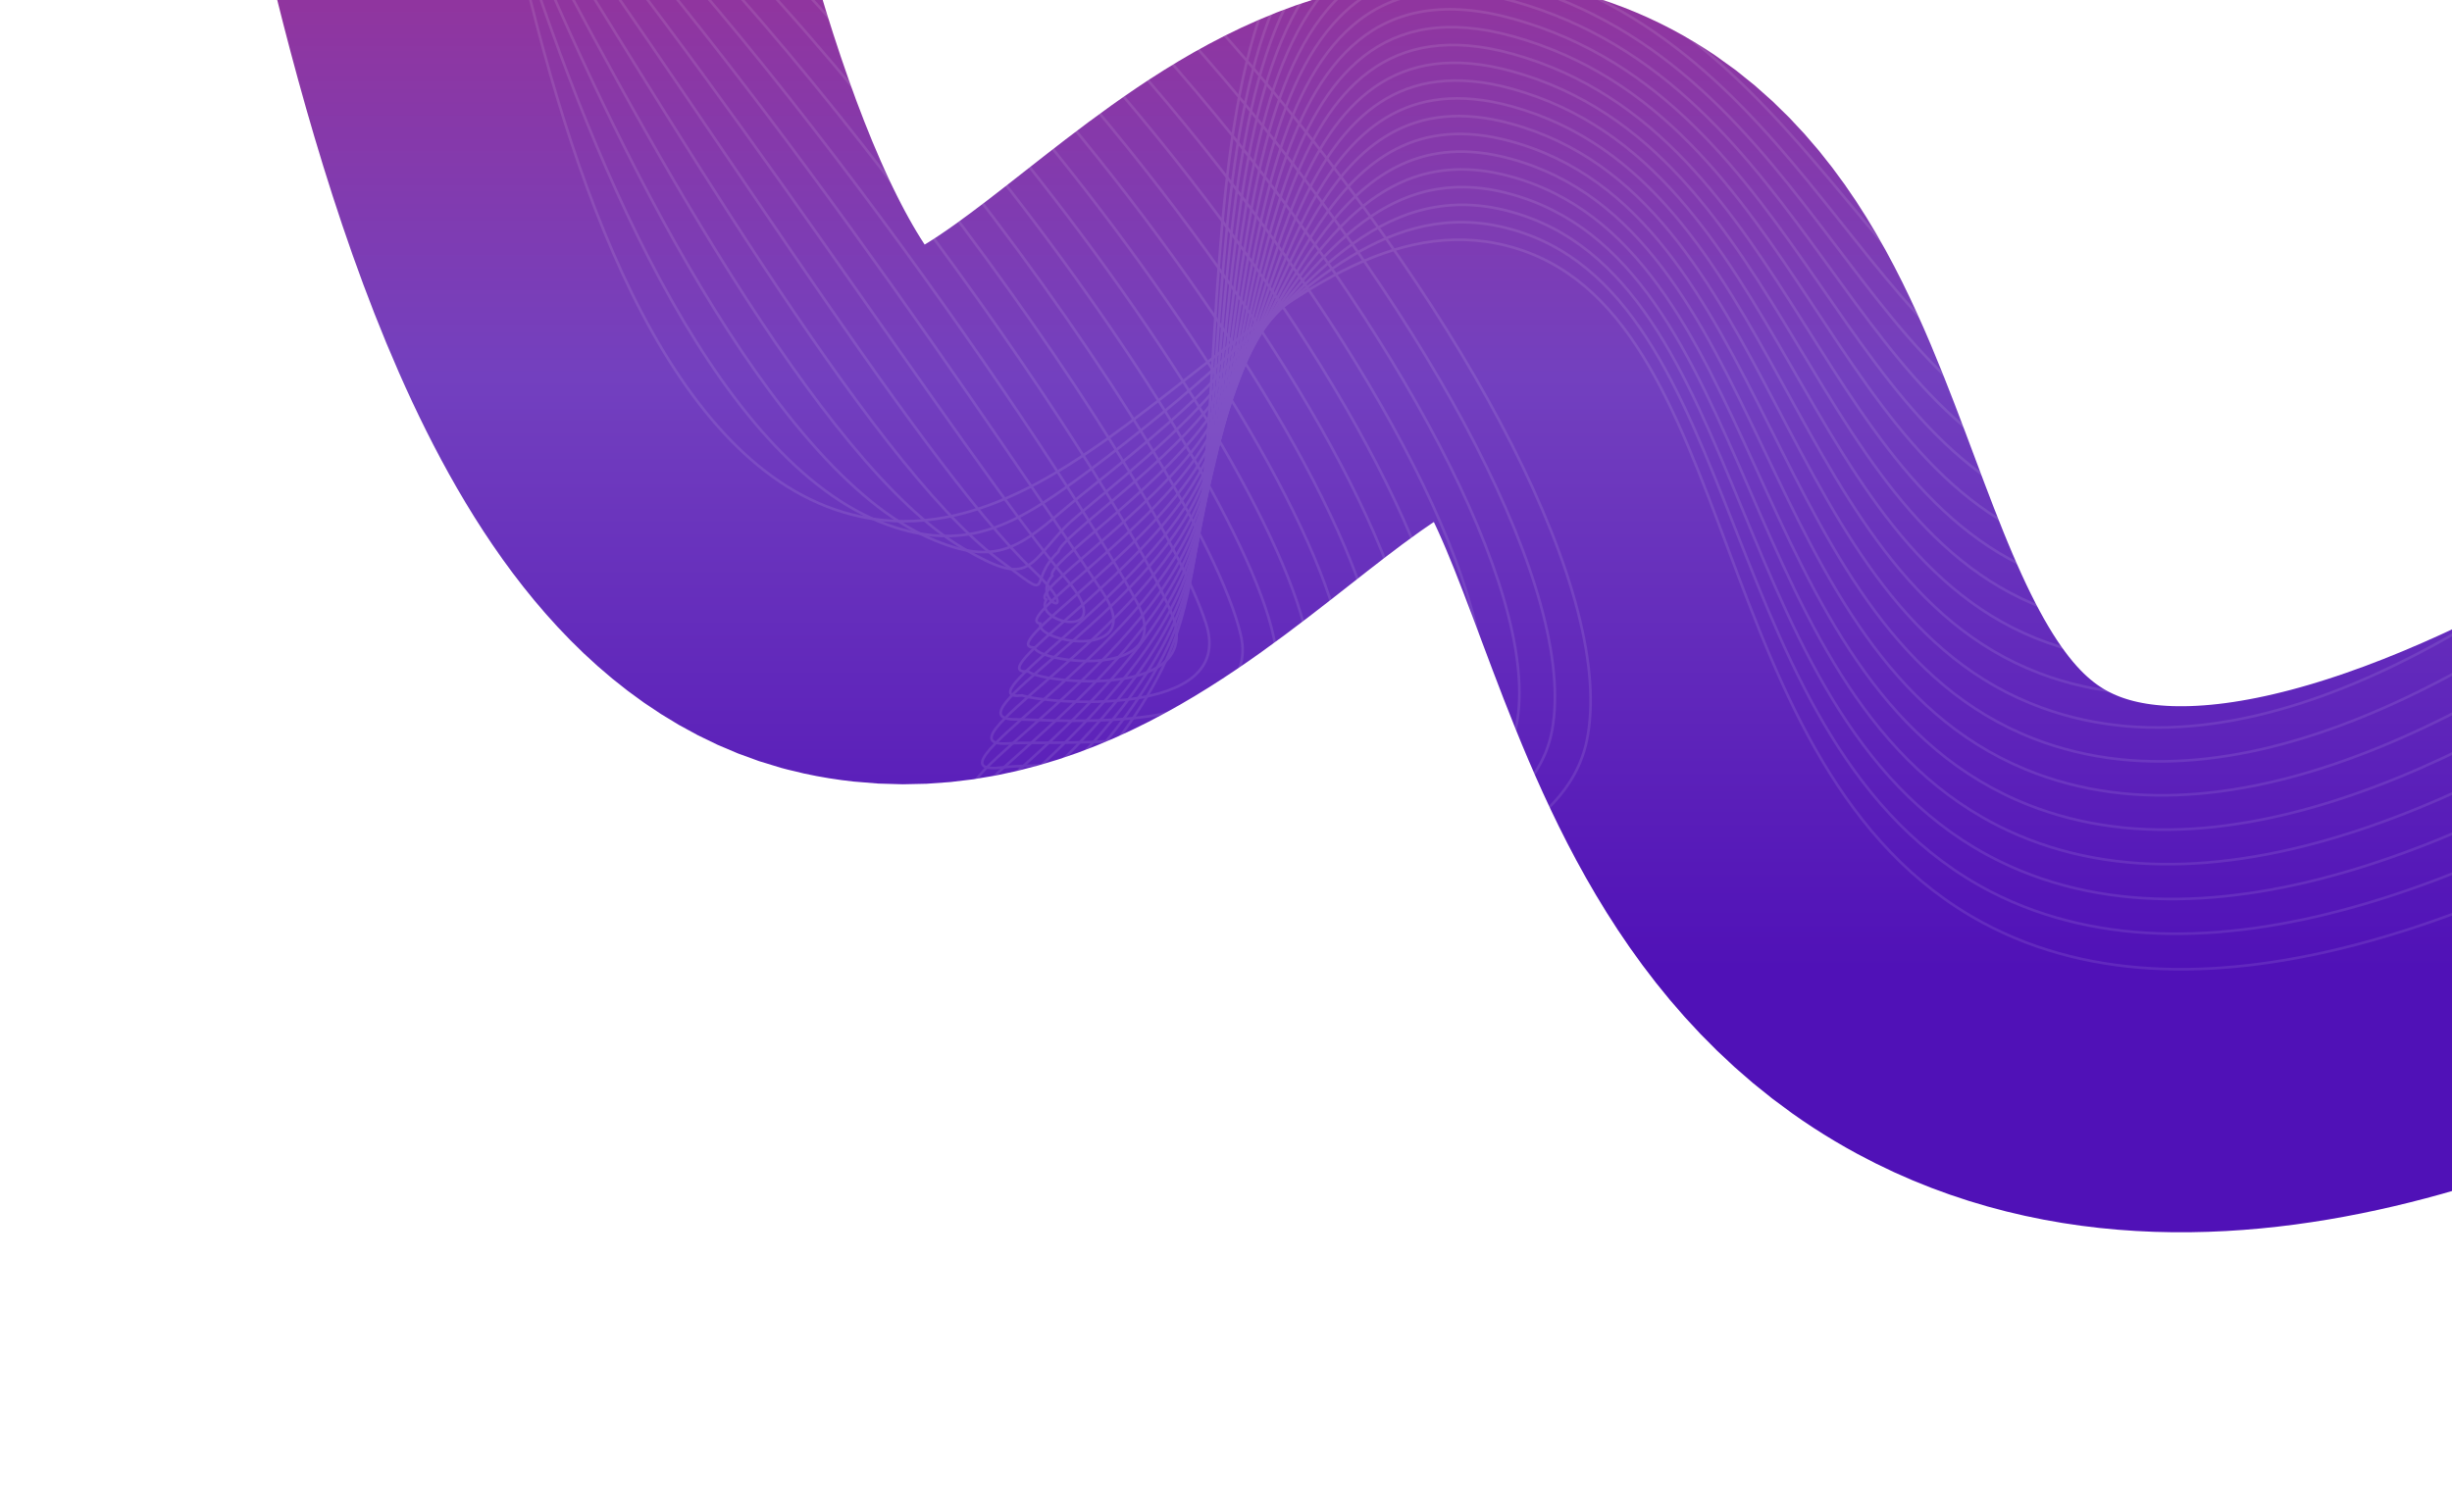 <?xml version="1.0" encoding="UTF-8"?> <svg xmlns="http://www.w3.org/2000/svg" width="932" height="575" viewBox="0 0 932 575" fill="none"><g clip-path="url(#clip0_1022_88)"><g filter="url(#filter0_f_1022_88)"><path d="M195.5 -53.025C217.225 41.355 257.175 181.306 326.818 196.366C416.768 215.882 486.122 71.313 572.809 93.452C664.202 116.808 645.602 292.466 753.537 350.738C838.717 396.748 955.601 344.162 1034.67 298.026" stroke="url(#paint0_linear_1022_88)" stroke-width="200"></path></g><g opacity="0.1"><path d="M197.725 -168.854C377.197 -141.243 626.075 172.583 603.107 281.71C588.047 353.248 411.598 351.642 363.392 364.544C297.652 382.114 422.128 316.337 447.48 240.293C477.602 149.929 431.88 -87.627 576.927 -45.859C703.511 -9.387 730.922 108.738 821.662 106.002C903.73 103.492 967.663 4.343 1008.67 -78.491" stroke="white" stroke-miterlimit="10"></path><path d="M197.712 -161.613C369.654 -130.826 609.081 173.098 589.942 277.656C577.391 346.157 410.28 343.873 365.676 355.47C303.839 371.522 423.007 308.305 448.145 235.348C478.267 147.871 436.699 -79.469 576.726 -39.195C701.641 -3.363 726.855 117.511 818.412 117.687C900.63 117.536 967.085 20.533 1009.9 -60.531" stroke="white" stroke-miterlimit="10"></path><path d="M197.697 -154.409C362.109 -120.447 592.086 173.549 576.786 273.565C566.746 339.028 408.961 336.066 367.958 346.358C310.012 360.841 423.883 300.234 448.809 230.353C478.93 145.762 441.529 -71.337 576.523 -32.568C699.769 2.636 722.787 126.573 815.171 129.334C897.528 131.844 966.506 36.698 1011.14 -42.609" stroke="white" stroke-miterlimit="10"></path><path d="M197.697 -147.155C354.579 -110.005 575.105 174.014 563.634 269.523C556.103 331.912 407.643 328.31 370.242 337.296C316.162 350.123 424.774 292.165 449.474 225.371C479.683 143.654 446.361 -63.204 576.335 -25.954C697.899 8.635 718.696 135.509 811.908 140.968C894.403 145.85 965.916 52.876 1012.37 -24.699" stroke="white" stroke-miterlimit="10"></path><path d="M197.686 -139.926C347.112 -99.601 558.112 174.415 550.481 265.457C545.461 324.758 406.338 320.516 372.54 328.134C322.338 339.43 425.679 284.107 450.14 220.388C480.399 141.558 451.194 -55.059 576.135 -19.327C696.03 14.634 714.617 144.307 808.684 152.615C891.291 159.907 965.365 69.041 1013.61 -6.777" stroke="white" stroke-miterlimit="10"></path><path d="M197.673 -132.696C339.594 -89.184 541.119 174.792 537.316 261.391C534.806 317.567 405.033 312.722 374.824 319.035C328.537 328.699 426.607 276.037 450.805 215.406C481.127 139.45 456.026 -46.901 575.946 -12.688C694.147 20.659 710.526 153.167 805.433 164.275C888.179 173.964 964.825 85.206 1014.85 11.158" stroke="white" stroke-miterlimit="10"></path><path d="M197.673 -125.455C332.077 -78.767 524.113 174.98 524.163 257.337C524.163 310.338 403.677 304.904 377.108 309.924C334.712 317.918 427.536 267.98 451.47 210.436C481.867 137.341 460.845 -38.781 575.72 -6.049C692.252 26.658 706.397 162.003 802.17 175.934C885.003 187.983 964.185 101.422 1016.07 29.093" stroke="white" stroke-miterlimit="10"></path><path d="M197.661 -118.226C324.547 -68.362 507.082 175.168 511.01 253.27C513.52 303.071 402.448 297.072 379.405 300.824C340.887 307.1 428.503 259.922 452.198 205.44C482.696 135.157 465.678 -30.41 575.608 0.565C690.395 32.908 702.368 170.801 799.007 187.568C882.004 201.976 963.696 117.586 1017.39 47.002" stroke="white" stroke-miterlimit="10"></path><path d="M197.649 -110.996C317.03 -57.945 490.001 175.282 497.845 249.204C502.79 295.754 401.206 289.228 381.69 291.713C347.088 296.131 429.47 251.865 452.814 200.483C483.4 133.112 470.385 -22.226 575.358 7.205C688.463 38.945 698.24 179.587 795.708 199.228C878.817 215.971 963.069 133.777 1018.57 64.937" stroke="white" stroke-miterlimit="10"></path><path d="M197.649 -103.767C309.512 -47.541 472.87 175.294 484.692 245.138C492.022 288.399 399.976 281.346 383.974 282.614C353.301 285.036 430.411 243.807 453.479 195.5C484.203 131.003 475.267 -14.094 575.22 13.856C686.643 44.994 694.211 188.372 792.52 210.9C875.755 229.964 962.554 149.967 1019.87 82.884" stroke="white" stroke-miterlimit="10"></path><path d="M197.636 -96.538C301.994 -37.124 455.638 175.231 471.539 241.071C481.178 281.007 398.847 273.439 386.196 273.514C359.538 273.665 431.378 235.762 454.082 190.518C484.956 128.882 480.023 -5.923 574.906 20.483C684.635 51.031 689.994 197.119 789.156 222.547C872.517 243.883 961.851 166.145 1020.98 100.806" stroke="white" stroke-miterlimit="10"></path><path d="M197.624 -89.296C294.476 -26.72 438.293 175.093 458.386 237.018C470.246 273.577 397.441 267.553 388.555 264.403C366.115 266.913 432.482 227.718 454.809 185.548C485.859 126.774 484.931 2.222 574.767 27.122C682.828 57.055 685.978 205.855 785.968 234.206C869.467 257.864 961.337 182.335 1022.28 118.741" stroke="white" stroke-miterlimit="10"></path><path d="M197.624 -82.068C286.946 -16.303 420.772 174.905 445.221 232.951C459.202 266.135 396.161 259.909 390.839 255.303C372.34 256.458 433.599 219.685 455.474 180.565C486.738 124.665 489.75 10.367 574.567 33.724C680.945 63.054 681.899 214.552 782.73 245.828C866.367 271.77 960.759 198.487 1023.52 136.638" stroke="white" stroke-miterlimit="10"></path><path d="M197.612 -74.838C279.429 -5.898 403.064 174.729 432.069 228.885C448.033 258.705 394.869 252.267 393.162 246.192C378.591 245.979 434.742 211.653 456.178 175.595C487.693 122.557 494.62 18.5 574.417 40.388C679.113 69.104 677.871 223.287 779.53 257.513C863.305 285.714 960.258 214.703 1024.79 154.598" stroke="white" stroke-miterlimit="10"></path><path d="M197.597 -67.609C271.909 4.518 385.14 174.616 418.913 224.818C436.735 251.312 393.586 244.623 395.406 237.093C384.776 235.499 435.844 203.645 456.804 170.575C488.619 120.373 499.413 26.595 574.176 46.977C677.204 75.078 673.765 231.934 776.24 269.122C860.166 299.594 959.616 230.842 1026 172.482" stroke="white" stroke-miterlimit="10"></path><path d="M197.597 -60.38C264.391 14.923 367.03 174.679 405.748 220.752C425.314 244.008 392.294 236.98 397.703 227.994C391.001 225.032 437.024 195.651 457.469 165.643C489.636 118.428 504.245 34.753 573.975 53.654C675.334 81.115 669.711 240.657 773.002 280.819C857.091 313.526 959.039 247.058 1027.24 190.455" stroke="white" stroke-miterlimit="10"></path><path d="M197.584 -53.151C256.873 25.34 348.643 174.993 392.595 216.686C413.818 236.829 391.013 229.337 399.987 218.882C397.226 214.552 438.241 187.694 458.134 160.66C490.702 116.407 509.076 42.873 573.787 60.256C673.463 87.076 665.67 249.267 769.751 292.441C854.003 327.381 958.461 263.21 1028.47 208.352" stroke="white" stroke-miterlimit="10"></path><path d="M197.572 -45.91C249.343 35.744 330.194 175.645 379.442 212.632C402.297 229.788 389.721 221.693 402.272 209.783C403.451 204.085 439.509 179.762 458.749 155.677C491.807 114.449 513.871 50.993 573.536 66.92C671.544 93.088 661.591 257.964 766.463 304.125C850.878 341.287 957.847 279.426 1029.66 226.312" stroke="white" stroke-miterlimit="10"></path><path d="M197.572 -38.68C241.825 46.161 311.719 176.637 366.289 208.566C390.788 222.898 390.248 215.97 404.556 200.684C410.517 194.308 440.814 171.818 459.477 150.708C493.087 112.579 518.766 59.089 573.398 73.559C669.736 99.062 657.612 266.599 763.263 315.785C847.866 355.168 957.32 295.604 1030.95 244.247" stroke="white" stroke-miterlimit="10"></path><path d="M197.561 -31.414C234.309 56.603 293.346 178.004 353.187 204.536C379.43 216.183 388.028 207.461 406.916 191.609C416.392 183.652 442.221 164.086 460.206 145.762C494.481 110.859 523.661 67.233 573.261 80.223C667.942 105.036 653.66 275.271 760.089 327.469C844.88 369.061 956.806 311.831 1032.25 262.206" stroke="white" stroke-miterlimit="10"></path><path d="M197.548 -24.222C226.791 66.983 275.148 179.549 339.971 200.433C368.047 209.482 386.17 199.178 409.137 182.473C422.29 172.897 443.526 156.293 460.808 140.755C495.849 109.241 528.468 75.216 572.997 86.788C666.072 110.76 649.669 283.681 756.775 339.054C841.818 382.742 956.166 327.934 1033.43 280.066" stroke="white" stroke-miterlimit="10"></path><path d="M197.548 -16.993C219.273 77.387 257.175 181.306 326.818 196.366C416.768 215.882 486.123 71.313 572.809 93.452C664.202 116.808 645.602 292.466 753.537 350.738C838.718 396.748 955.601 344.162 1034.67 298.026" stroke="white" stroke-miterlimit="10"></path></g></g><defs><filter id="filter0_f_1022_88" x="-51.952" y="-225.457" width="1287.02" height="843.963" filterUnits="userSpaceOnUse" color-interpolation-filters="sRGB"><feFlood flood-opacity="0" result="BackgroundImageFix"></feFlood><feBlend mode="normal" in="SourceGraphic" in2="BackgroundImageFix" result="shape"></feBlend><feGaussianBlur stdDeviation="75" result="effect1_foregroundBlur_1022_88"></feGaussianBlur></filter><linearGradient id="paint0_linear_1022_88" x1="616.108" y1="-94.867" x2="616.108" y2="368.513" gradientUnits="userSpaceOnUse"><stop stop-color="#A42E89"></stop><stop offset="0.514" stop-color="#7340BF"></stop><stop offset="1" stop-color="#5011B7"></stop></linearGradient><clipPath id="clip0_1022_88"><rect width="932" height="575" fill="white"></rect></clipPath></defs></svg> 